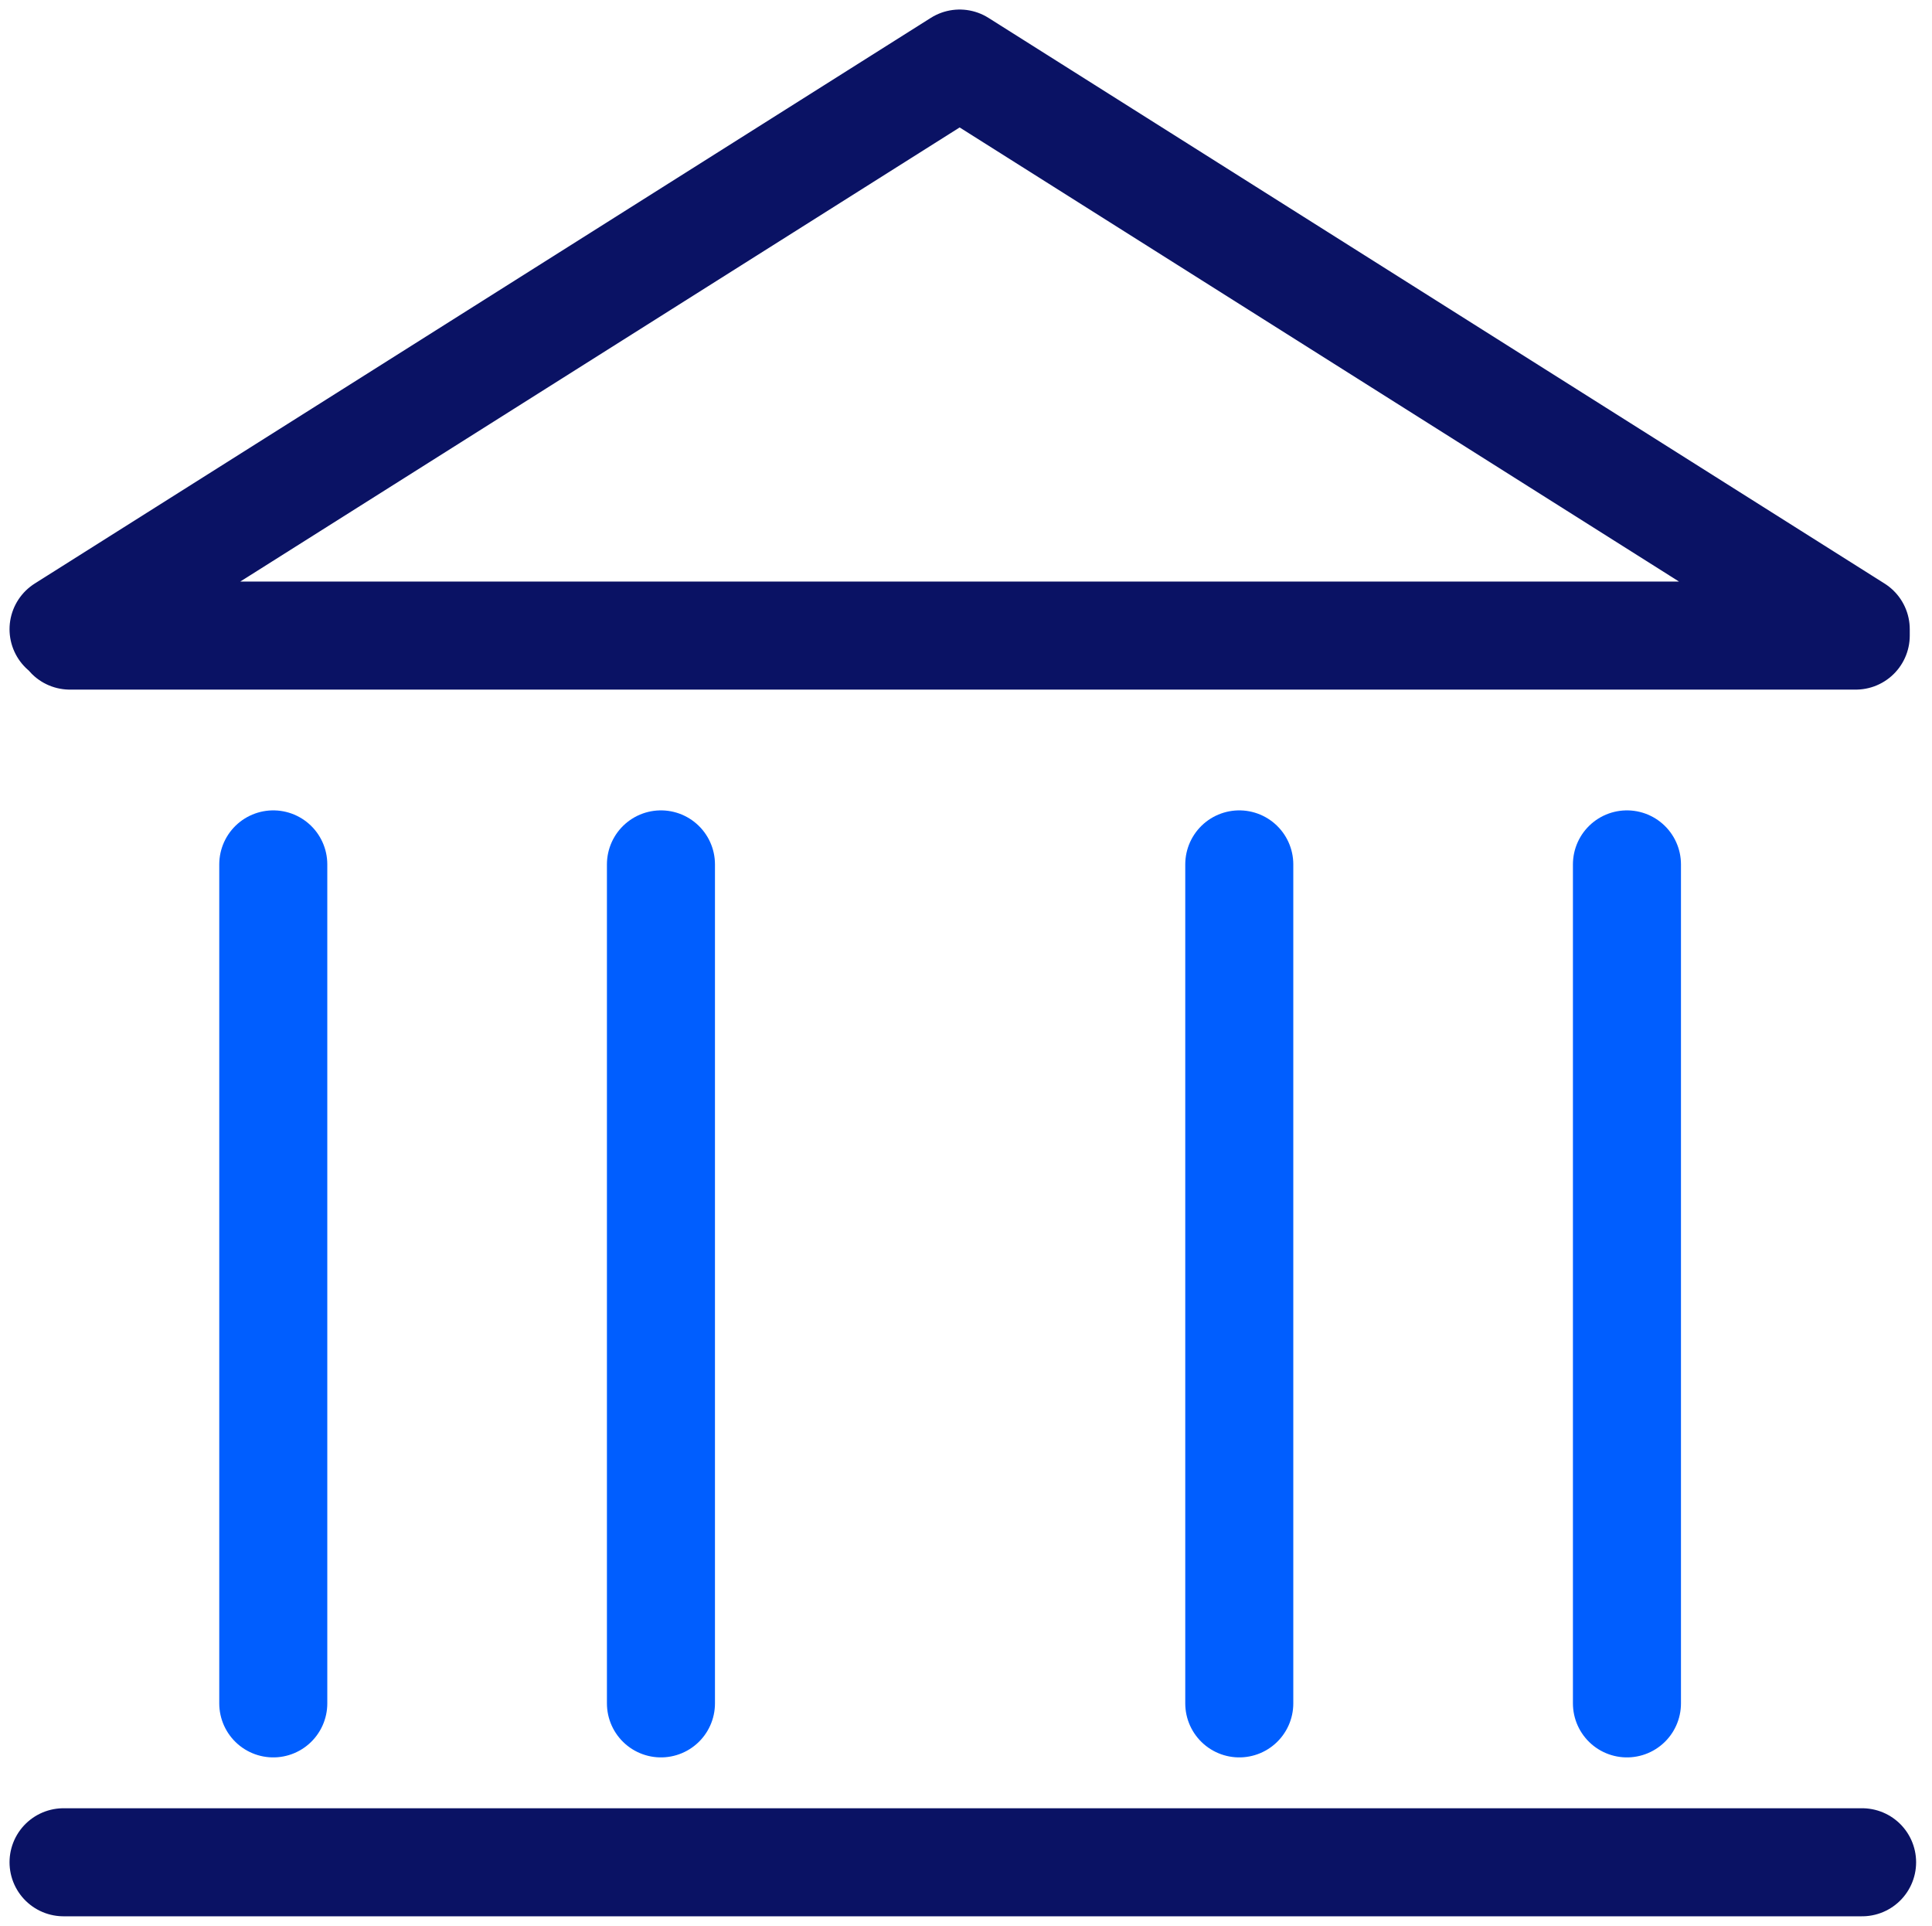 <?xml version="1.0" encoding="UTF-8"?>
<svg id="Layer_2" xmlns="http://www.w3.org/2000/svg" version="1.1" viewBox="0 0 30.4 30.3">
  <!-- Generator: Adobe Illustrator 29.1.0, SVG Export Plug-In . SVG Version: 2.1.0 Build 142)  -->
  <defs>
    <style>
      .st0 {
        stroke: #005eff;
      }

      .st0, .st1 {
        fill: none;
        stroke-linecap: round;
        stroke-linejoin: round;
        stroke-width: 1.7px;
      }

      .st1 {
        stroke: #0a1264;
      }
    </style>
  </defs>
  <g id="Layer_1-2">
    <g>
      <path class="st1" d="M1,9.9L15.1,1s0,0,0,0l14.1,8.9c0,0,0,.1,0,.1H1.1c0,0-.1-.1,0-.1Z"/>
      <line class="st1" x1="1" y1="29.3" x2="29.3" y2="29.3"/>
      <line class="st0" x1="4.3" y1="13.6" x2="4.3" y2="26.8"/>
      <line class="st0" x1="10.4" y1="13.6" x2="10.4" y2="26.8"/>
      <line class="st0" x1="19.5" y1="13.6" x2="19.5" y2="26.8"/>
      <line class="st0" x1="25.6" y1="13.6" x2="25.6" y2="26.8"/>
    </g>
  </g>
</svg>
